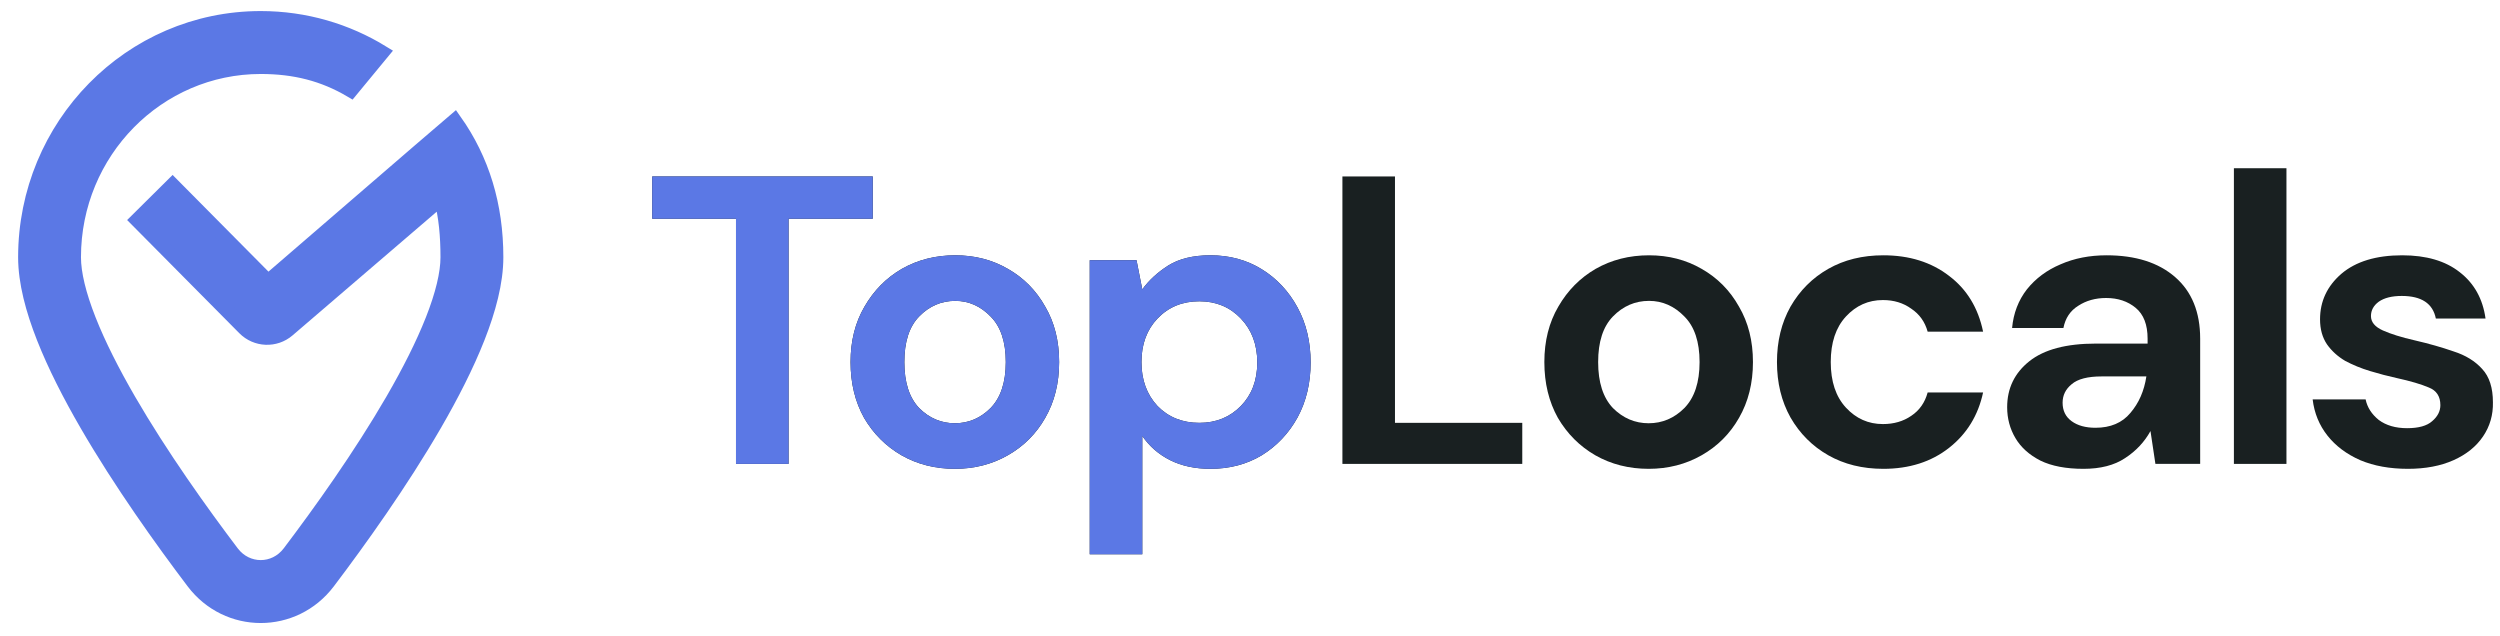 <?xml version="1.0" encoding="UTF-8"?> <svg xmlns="http://www.w3.org/2000/svg" width="177" height="45" viewBox="0 0 177 45" fill="none"><path d="M52.108 32.844V15.487H46.177V12.493H61.79V15.487H55.83V32.844H52.108Z" fill="#192021"></path><path d="M67.604 33.193C66.208 33.193 64.948 32.873 63.824 32.233C62.719 31.594 61.837 30.712 61.178 29.588C60.539 28.444 60.219 27.126 60.219 25.634C60.219 24.141 60.548 22.833 61.208 21.709C61.867 20.565 62.748 19.674 63.853 19.034C64.977 18.395 66.237 18.075 67.633 18.075C69.009 18.075 70.249 18.395 71.354 19.034C72.478 19.674 73.36 20.565 74 21.709C74.659 22.833 74.988 24.141 74.988 25.634C74.988 27.126 74.659 28.444 74 29.588C73.36 30.712 72.478 31.594 71.354 32.233C70.23 32.873 68.98 33.193 67.604 33.193ZM67.604 29.966C68.573 29.966 69.416 29.607 70.133 28.89C70.85 28.154 71.209 27.068 71.209 25.634C71.209 24.2 70.85 23.124 70.133 22.407C69.416 21.67 68.582 21.302 67.633 21.302C66.644 21.302 65.791 21.67 65.074 22.407C64.376 23.124 64.028 24.2 64.028 25.634C64.028 27.068 64.376 28.154 65.074 28.89C65.791 29.607 66.635 29.966 67.604 29.966Z" fill="#192021"></path><path d="M77.153 39.24V18.424H80.467L80.874 20.488C81.339 19.848 81.95 19.286 82.706 18.802C83.481 18.317 84.479 18.075 85.7 18.075C87.057 18.075 88.268 18.404 89.334 19.063C90.4 19.722 91.243 20.624 91.864 21.767C92.484 22.911 92.794 24.209 92.794 25.663C92.794 27.117 92.484 28.415 91.864 29.559C91.243 30.683 90.4 31.575 89.334 32.233C88.268 32.873 87.057 33.193 85.7 33.193C84.615 33.193 83.665 32.989 82.851 32.582C82.037 32.175 81.378 31.604 80.874 30.867V39.24H77.153ZM84.915 29.937C86.097 29.937 87.076 29.539 87.852 28.745C88.627 27.95 89.014 26.923 89.014 25.663C89.014 24.403 88.627 23.366 87.852 22.552C87.076 21.738 86.097 21.331 84.915 21.331C83.713 21.331 82.725 21.738 81.95 22.552C81.194 23.347 80.816 24.374 80.816 25.634C80.816 26.894 81.194 27.931 81.95 28.745C82.725 29.539 83.713 29.937 84.915 29.937Z" fill="#192021"></path><path d="M95.043 32.844V12.493H98.764V29.937H107.777V32.844H95.043Z" fill="#192021"></path><path d="M116.725 33.193C115.329 33.193 114.069 32.873 112.945 32.233C111.84 31.594 110.959 30.712 110.3 29.588C109.66 28.444 109.34 27.126 109.34 25.634C109.34 24.141 109.67 22.833 110.329 21.709C110.988 20.565 111.87 19.674 112.974 19.034C114.098 18.395 115.358 18.075 116.754 18.075C118.13 18.075 119.37 18.395 120.475 19.034C121.599 19.674 122.481 20.565 123.121 21.709C123.78 22.833 124.109 24.141 124.109 25.634C124.109 27.126 123.78 28.444 123.121 29.588C122.481 30.712 121.599 31.594 120.475 32.233C119.351 32.873 118.101 33.193 116.725 33.193ZM116.725 29.966C117.694 29.966 118.537 29.607 119.254 28.89C119.971 28.154 120.33 27.068 120.33 25.634C120.33 24.2 119.971 23.124 119.254 22.407C118.537 21.67 117.704 21.302 116.754 21.302C115.765 21.302 114.913 21.67 114.195 22.407C113.498 23.124 113.149 24.2 113.149 25.634C113.149 27.068 113.498 28.154 114.195 28.89C114.913 29.607 115.756 29.966 116.725 29.966Z" fill="#192021"></path><path d="M133.338 33.193C131.865 33.193 130.567 32.873 129.443 32.233C128.318 31.594 127.427 30.702 126.768 29.559C126.128 28.415 125.809 27.107 125.809 25.634C125.809 24.161 126.128 22.852 126.768 21.709C127.427 20.565 128.318 19.674 129.443 19.034C130.567 18.395 131.865 18.075 133.338 18.075C135.18 18.075 136.73 18.559 137.99 19.529C139.25 20.478 140.054 21.796 140.403 23.482H136.478C136.285 22.785 135.897 22.242 135.315 21.854C134.753 21.447 134.085 21.244 133.309 21.244C132.282 21.244 131.41 21.631 130.693 22.407C129.976 23.182 129.617 24.258 129.617 25.634C129.617 27.01 129.976 28.086 130.693 28.861C131.41 29.636 132.282 30.024 133.309 30.024C134.085 30.024 134.753 29.83 135.315 29.442C135.897 29.055 136.285 28.502 136.478 27.785H140.403C140.054 29.413 139.25 30.722 137.99 31.71C136.73 32.699 135.18 33.193 133.338 33.193Z" fill="#192021"></path><path d="M147.515 33.193C146.274 33.193 145.257 32.999 144.462 32.611C143.667 32.204 143.076 31.671 142.689 31.012C142.301 30.353 142.107 29.627 142.107 28.832C142.107 27.494 142.631 26.409 143.677 25.576C144.724 24.742 146.294 24.326 148.387 24.326H152.05V23.977C152.05 22.988 151.769 22.261 151.207 21.796C150.645 21.331 149.947 21.098 149.114 21.098C148.358 21.098 147.699 21.283 147.137 21.651C146.575 22 146.226 22.523 146.09 23.221H142.456C142.553 22.174 142.902 21.263 143.503 20.488C144.123 19.713 144.918 19.122 145.887 18.714C146.856 18.288 147.941 18.075 149.143 18.075C151.197 18.075 152.816 18.588 153.998 19.616C155.18 20.643 155.772 22.097 155.772 23.977V32.844H152.603L152.254 30.518C151.827 31.293 151.226 31.933 150.451 32.437C149.695 32.941 148.716 33.193 147.515 33.193ZM148.358 30.286C149.424 30.286 150.248 29.937 150.829 29.239C151.43 28.541 151.808 27.679 151.963 26.651H148.794C147.806 26.651 147.098 26.835 146.672 27.204C146.245 27.553 146.032 27.989 146.032 28.512C146.032 29.074 146.245 29.51 146.672 29.82C147.098 30.131 147.66 30.286 148.358 30.286Z" fill="#192021"></path><path d="M158.16 32.844V11.911H161.881V32.844H158.16Z" fill="#192021"></path><path d="M170.481 33.193C169.202 33.193 168.077 32.989 167.108 32.582C166.139 32.156 165.364 31.575 164.782 30.838C164.201 30.101 163.852 29.249 163.736 28.279H167.486C167.603 28.842 167.913 29.326 168.417 29.733C168.94 30.121 169.609 30.315 170.423 30.315C171.237 30.315 171.828 30.15 172.196 29.82C172.584 29.491 172.778 29.113 172.778 28.686C172.778 28.066 172.506 27.65 171.963 27.436C171.421 27.204 170.665 26.981 169.696 26.768C169.076 26.632 168.446 26.467 167.806 26.273C167.166 26.08 166.575 25.837 166.033 25.547C165.509 25.236 165.083 24.849 164.753 24.384C164.424 23.899 164.259 23.308 164.259 22.61C164.259 21.331 164.763 20.255 165.771 19.383C166.798 18.511 168.232 18.075 170.074 18.075C171.779 18.075 173.136 18.472 174.144 19.267C175.171 20.061 175.782 21.157 175.976 22.552H172.458C172.245 21.486 171.44 20.953 170.045 20.953C169.347 20.953 168.804 21.089 168.417 21.36C168.048 21.631 167.864 21.971 167.864 22.378C167.864 22.804 168.145 23.143 168.707 23.395C169.269 23.647 170.016 23.88 170.946 24.093C171.954 24.326 172.874 24.587 173.708 24.878C174.561 25.149 175.239 25.566 175.743 26.128C176.247 26.671 176.499 27.456 176.499 28.483C176.518 29.375 176.286 30.179 175.801 30.896C175.317 31.613 174.619 32.175 173.708 32.582C172.797 32.989 171.721 33.193 170.481 33.193Z" fill="#192021"></path><path d="M5.233 18.216C5.233 10.748 11.18 4.738 18.46 4.738C20.87 4.738 22.902 5.255 24.849 6.404L27.07 3.712C24.558 2.171 21.61 1.283 18.46 1.283C9.224 1.283 1.783 8.889 1.783 18.216C1.783 19.982 2.316 21.95 3.087 23.909C3.868 25.892 4.943 27.989 6.137 30.051C8.524 34.173 11.46 38.275 13.685 41.213C16.105 44.409 20.814 44.409 23.235 41.213C25.459 38.275 28.395 34.173 30.783 30.051C31.976 27.989 33.051 25.892 33.832 23.909C34.603 21.95 35.137 19.982 35.137 18.216C35.137 14.538 34.158 11.314 32.191 8.534L29.653 10.709L18.981 19.915L12.218 13.093L9.708 15.582L17.302 23.242C18.138 24.086 19.484 24.14 20.386 23.367L31.225 14.068C31.561 15.335 31.686 16.696 31.686 18.216C31.686 19.351 31.327 20.849 30.622 22.641C29.926 24.408 28.941 26.343 27.798 28.317C25.513 32.263 22.672 36.237 20.485 39.125C19.446 40.497 17.473 40.497 16.434 39.125C14.247 36.237 11.407 32.263 9.121 28.317C7.979 26.343 6.993 24.408 6.297 22.641C5.592 20.849 5.233 19.351 5.233 18.216Z" fill="#5B78E5"></path><path d="M5.233 18.216C5.233 10.748 11.18 4.738 18.46 4.738C20.87 4.738 22.902 5.255 24.849 6.404L27.07 3.712C24.558 2.171 21.61 1.283 18.46 1.283C9.224 1.283 1.783 8.889 1.783 18.216C1.783 19.982 2.316 21.95 3.087 23.909C3.868 25.892 4.943 27.989 6.137 30.051C8.524 34.173 11.46 38.275 13.685 41.213C16.105 44.409 20.814 44.409 23.235 41.213C25.459 38.275 28.395 34.173 30.783 30.051C31.976 27.989 33.051 25.892 33.832 23.909C34.603 21.95 35.137 19.982 35.137 18.216C35.137 14.538 34.158 11.314 32.191 8.534L29.653 10.709L18.981 19.915L12.218 13.093L9.708 15.582L17.302 23.242C18.138 24.086 19.484 24.14 20.386 23.367L31.225 14.068C31.561 15.335 31.686 16.696 31.686 18.216C31.686 19.351 31.327 20.849 30.622 22.641C29.926 24.408 28.941 26.343 27.798 28.317C25.513 32.263 22.672 36.237 20.485 39.125C19.446 40.497 17.473 40.497 16.434 39.125C14.247 36.237 11.407 32.263 9.121 28.317C7.979 26.343 6.993 24.408 6.297 22.641C5.592 20.849 5.233 19.351 5.233 18.216Z" stroke="#5B78E5"></path><path d="M52.108 32.844V15.487H46.177V12.493H61.79V15.487H55.83V32.844H52.108Z" fill="#5B78E5"></path><path d="M67.604 33.193C66.208 33.193 64.948 32.873 63.824 32.233C62.719 31.594 61.837 30.712 61.178 29.588C60.539 28.444 60.219 27.126 60.219 25.634C60.219 24.142 60.548 22.833 61.208 21.709C61.867 20.566 62.748 19.674 63.853 19.034C64.977 18.395 66.237 18.075 67.633 18.075C69.009 18.075 70.249 18.395 71.354 19.034C72.478 19.674 73.36 20.566 74 21.709C74.659 22.833 74.988 24.142 74.988 25.634C74.988 27.126 74.659 28.444 74 29.588C73.36 30.712 72.478 31.594 71.354 32.233C70.23 32.873 68.98 33.193 67.604 33.193ZM67.604 29.966C68.573 29.966 69.416 29.607 70.133 28.89C70.85 28.154 71.209 27.068 71.209 25.634C71.209 24.2 70.85 23.124 70.133 22.407C69.416 21.67 68.582 21.302 67.633 21.302C66.644 21.302 65.791 21.67 65.074 22.407C64.376 23.124 64.028 24.2 64.028 25.634C64.028 27.068 64.376 28.154 65.074 28.89C65.791 29.607 66.635 29.966 67.604 29.966Z" fill="#5B78E5"></path><path d="M77.153 39.24V18.424H80.467L80.874 20.488C81.339 19.848 81.95 19.286 82.706 18.802C83.481 18.317 84.479 18.075 85.7 18.075C87.057 18.075 88.268 18.404 89.334 19.063C90.4 19.722 91.243 20.624 91.864 21.767C92.484 22.911 92.794 24.209 92.794 25.663C92.794 27.117 92.484 28.415 91.864 29.559C91.243 30.683 90.4 31.575 89.334 32.233C88.268 32.873 87.057 33.193 85.7 33.193C84.615 33.193 83.665 32.989 82.851 32.582C82.037 32.175 81.378 31.604 80.874 30.867V39.24H77.153ZM84.915 29.937C86.097 29.937 87.076 29.539 87.852 28.745C88.627 27.95 89.014 26.923 89.014 25.663C89.014 24.403 88.627 23.366 87.852 22.552C87.076 21.738 86.097 21.331 84.915 21.331C83.713 21.331 82.725 21.738 81.95 22.552C81.194 23.347 80.816 24.374 80.816 25.634C80.816 26.894 81.194 27.931 81.95 28.745C82.725 29.539 83.713 29.937 84.915 29.937Z" fill="#5B78E5"></path></svg> 